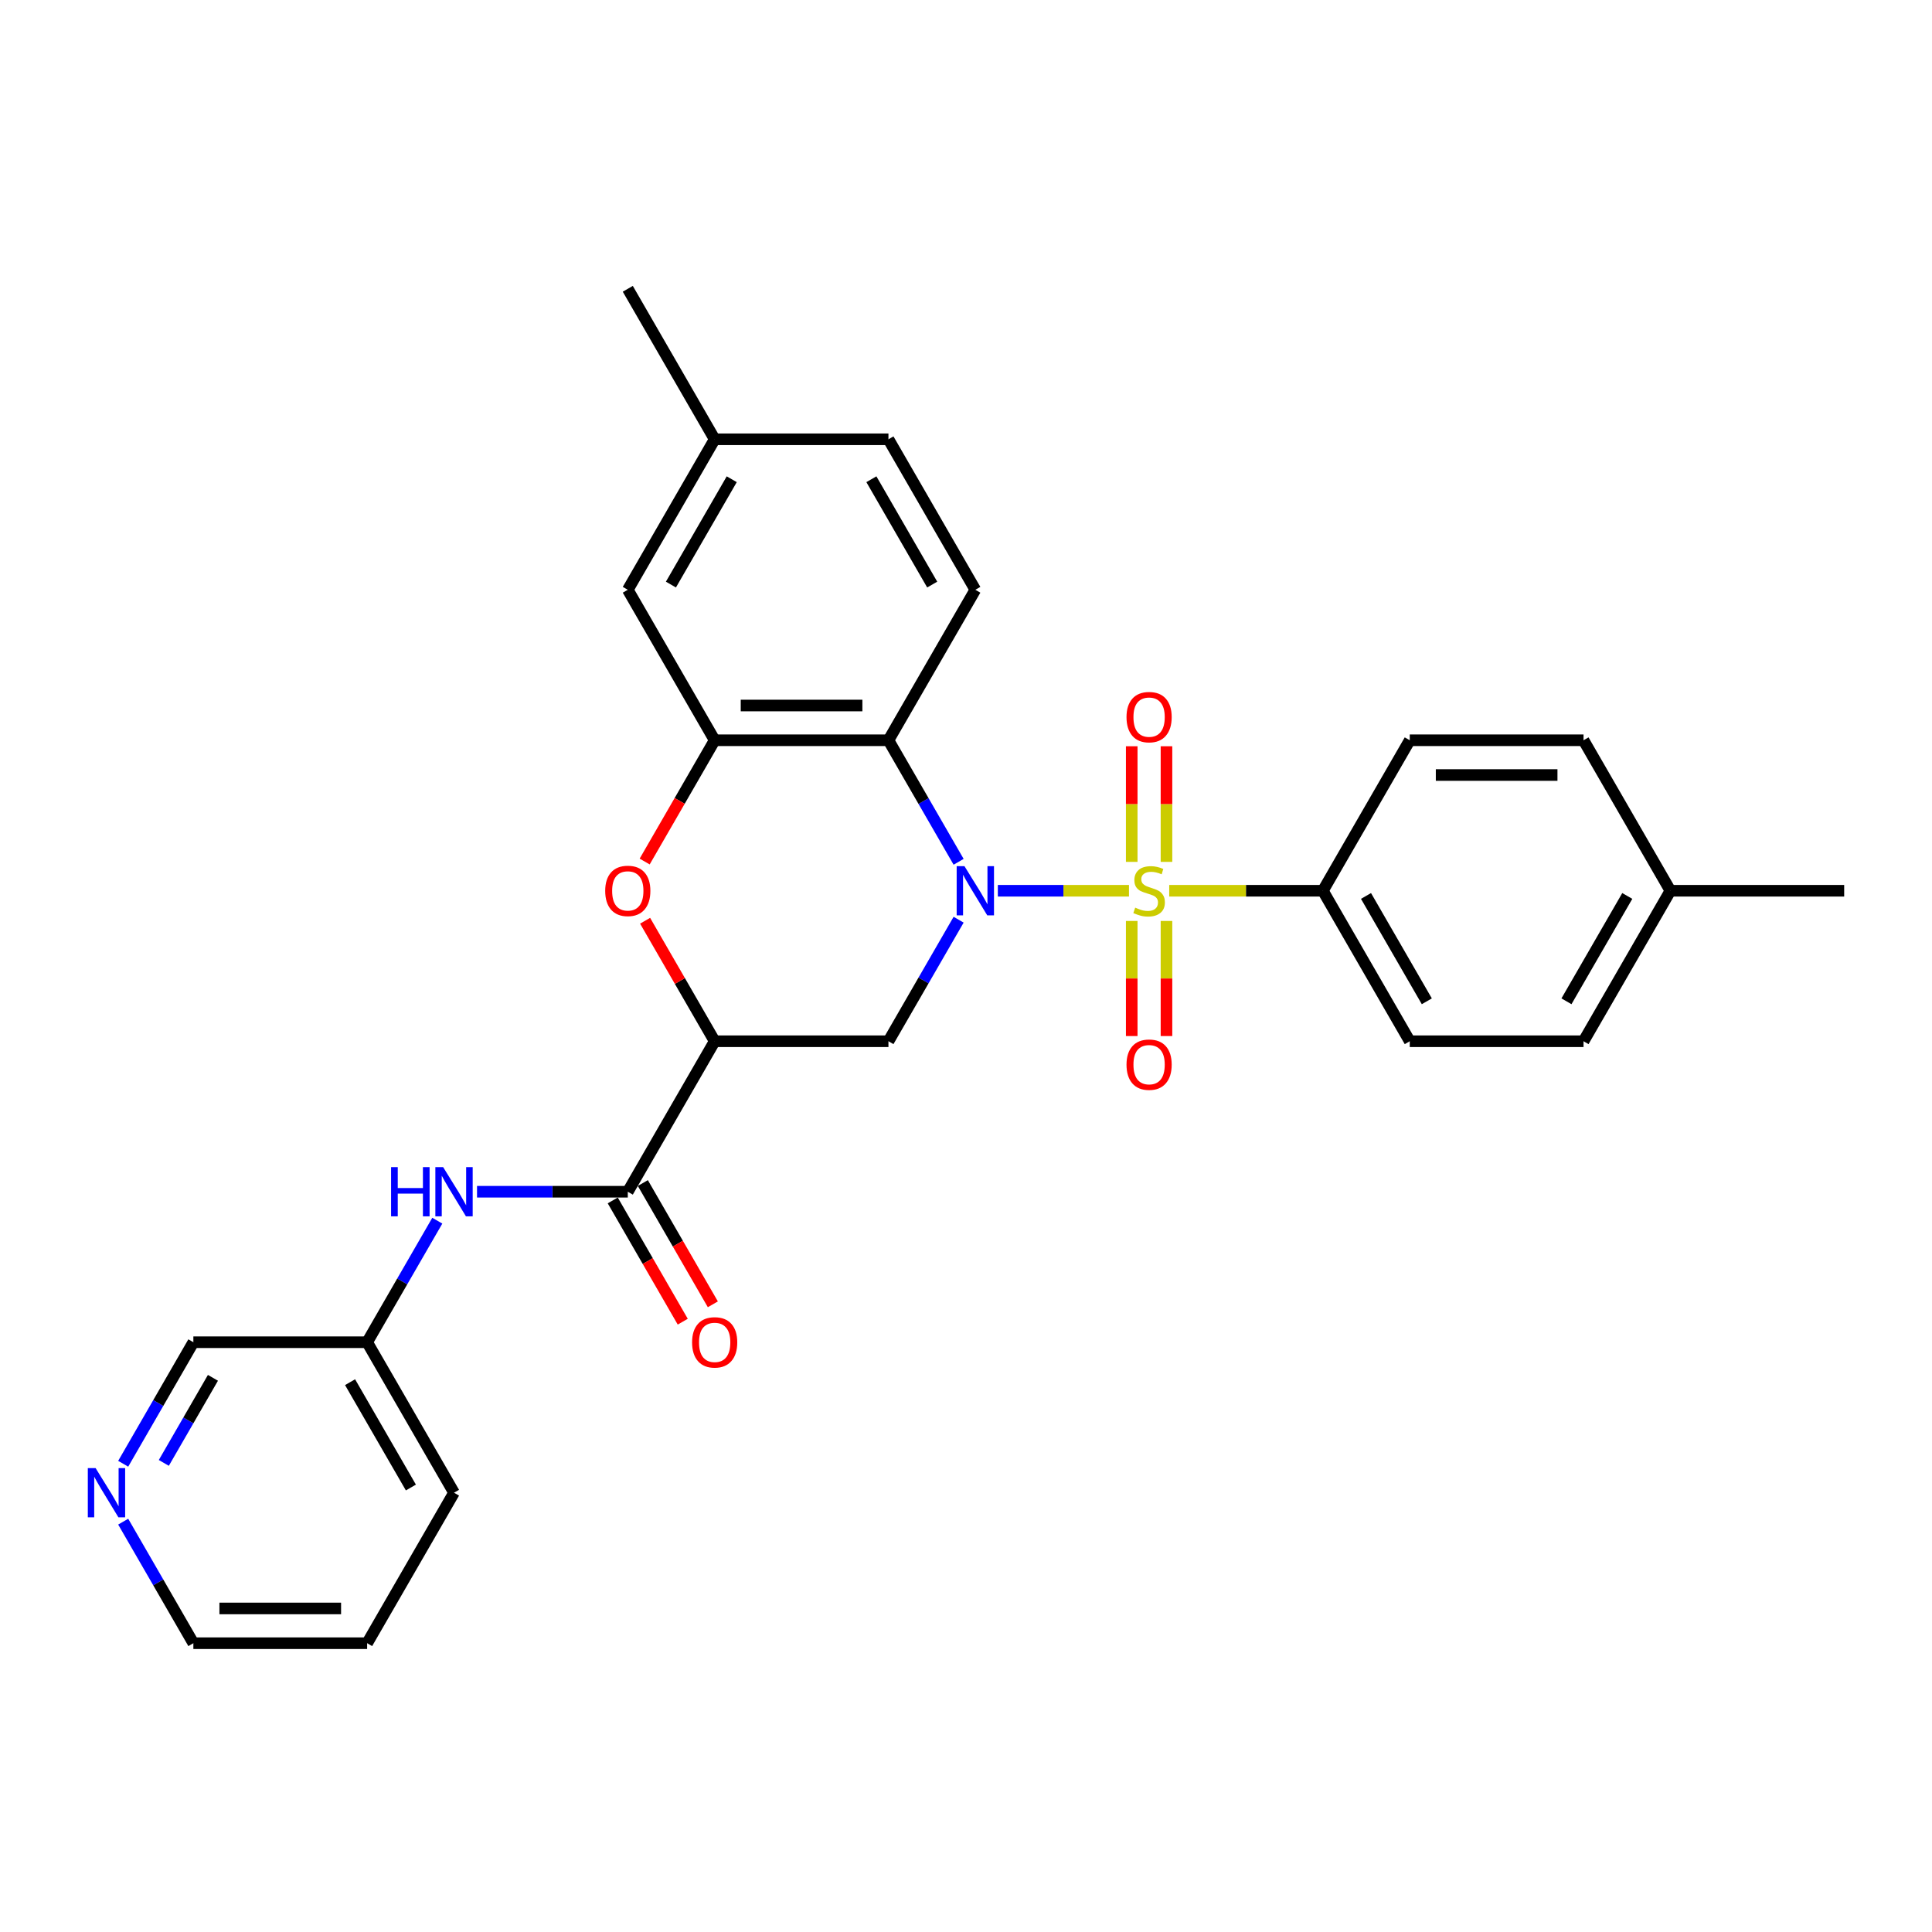 <?xml version='1.0' encoding='iso-8859-1'?>
<svg version='1.1' baseProfile='full'
              xmlns='http://www.w3.org/2000/svg'
                      xmlns:rdkit='http://www.rdkit.org/xml'
                      xmlns:xlink='http://www.w3.org/1999/xlink'
                  xml:space='preserve'
width='1000px' height='1000px' viewBox='0 0 1000 1000'>
<!-- END OF HEADER -->
<rect style='opacity:1.0;fill:#FFFFFF;stroke:none' width='1000' height='1000' x='0' y='0'> </rect>
<path class='bond-0' d='M 584.358,461.053 L 550.418,461.053' style='fill:none;fill-rule:evenodd;stroke:#CCCC00;stroke-width:6px;stroke-linecap:butt;stroke-linejoin:miter;stroke-opacity:1' />
<path class='bond-0' d='M 550.418,461.053 L 516.478,461.053' style='fill:none;fill-rule:evenodd;stroke:#0000FF;stroke-width:6px;stroke-linecap:butt;stroke-linejoin:miter;stroke-opacity:1' />
<path class='bond-7' d='M 605.188,461.053 L 644.952,461.053' style='fill:none;fill-rule:evenodd;stroke:#CCCC00;stroke-width:6px;stroke-linecap:butt;stroke-linejoin:miter;stroke-opacity:1' />
<path class='bond-7' d='M 644.952,461.053 L 684.716,461.053' style='fill:none;fill-rule:evenodd;stroke:#000000;stroke-width:6px;stroke-linecap:butt;stroke-linejoin:miter;stroke-opacity:1' />
<path class='bond-9' d='M 603.767,446.105 L 603.767,416.183' style='fill:none;fill-rule:evenodd;stroke:#CCCC00;stroke-width:6px;stroke-linecap:butt;stroke-linejoin:miter;stroke-opacity:1' />
<path class='bond-9' d='M 603.767,416.183 L 603.767,386.261' style='fill:none;fill-rule:evenodd;stroke:#FF0000;stroke-width:6px;stroke-linecap:butt;stroke-linejoin:miter;stroke-opacity:1' />
<path class='bond-9' d='M 585.779,446.105 L 585.779,416.183' style='fill:none;fill-rule:evenodd;stroke:#CCCC00;stroke-width:6px;stroke-linecap:butt;stroke-linejoin:miter;stroke-opacity:1' />
<path class='bond-9' d='M 585.779,416.183 L 585.779,386.261' style='fill:none;fill-rule:evenodd;stroke:#FF0000;stroke-width:6px;stroke-linecap:butt;stroke-linejoin:miter;stroke-opacity:1' />
<path class='bond-10' d='M 585.779,476.686 L 585.779,506.472' style='fill:none;fill-rule:evenodd;stroke:#CCCC00;stroke-width:6px;stroke-linecap:butt;stroke-linejoin:miter;stroke-opacity:1' />
<path class='bond-10' d='M 585.779,506.472 L 585.779,536.259' style='fill:none;fill-rule:evenodd;stroke:#FF0000;stroke-width:6px;stroke-linecap:butt;stroke-linejoin:miter;stroke-opacity:1' />
<path class='bond-10' d='M 603.767,476.686 L 603.767,506.472' style='fill:none;fill-rule:evenodd;stroke:#CCCC00;stroke-width:6px;stroke-linecap:butt;stroke-linejoin:miter;stroke-opacity:1' />
<path class='bond-10' d='M 603.767,506.472 L 603.767,536.259' style='fill:none;fill-rule:evenodd;stroke:#FF0000;stroke-width:6px;stroke-linecap:butt;stroke-linejoin:miter;stroke-opacity:1' />
<path class='bond-1' d='M 496.179,446.069 L 478.019,414.615' style='fill:none;fill-rule:evenodd;stroke:#0000FF;stroke-width:6px;stroke-linecap:butt;stroke-linejoin:miter;stroke-opacity:1' />
<path class='bond-1' d='M 478.019,414.615 L 459.858,383.16' style='fill:none;fill-rule:evenodd;stroke:#000000;stroke-width:6px;stroke-linecap:butt;stroke-linejoin:miter;stroke-opacity:1' />
<path class='bond-3' d='M 496.179,476.038 L 478.019,507.492' style='fill:none;fill-rule:evenodd;stroke:#0000FF;stroke-width:6px;stroke-linecap:butt;stroke-linejoin:miter;stroke-opacity:1' />
<path class='bond-3' d='M 478.019,507.492 L 459.858,538.947' style='fill:none;fill-rule:evenodd;stroke:#000000;stroke-width:6px;stroke-linecap:butt;stroke-linejoin:miter;stroke-opacity:1' />
<path class='bond-4' d='M 459.858,383.16 L 369.915,383.16' style='fill:none;fill-rule:evenodd;stroke:#000000;stroke-width:6px;stroke-linecap:butt;stroke-linejoin:miter;stroke-opacity:1' />
<path class='bond-4' d='M 446.367,365.172 L 383.407,365.172' style='fill:none;fill-rule:evenodd;stroke:#000000;stroke-width:6px;stroke-linecap:butt;stroke-linejoin:miter;stroke-opacity:1' />
<path class='bond-11' d='M 459.858,383.16 L 504.83,305.267' style='fill:none;fill-rule:evenodd;stroke:#000000;stroke-width:6px;stroke-linecap:butt;stroke-linejoin:miter;stroke-opacity:1' />
<path class='bond-2' d='M 369.915,538.947 L 459.858,538.947' style='fill:none;fill-rule:evenodd;stroke:#000000;stroke-width:6px;stroke-linecap:butt;stroke-linejoin:miter;stroke-opacity:1' />
<path class='bond-5' d='M 369.915,538.947 L 351.911,507.762' style='fill:none;fill-rule:evenodd;stroke:#000000;stroke-width:6px;stroke-linecap:butt;stroke-linejoin:miter;stroke-opacity:1' />
<path class='bond-5' d='M 351.911,507.762 L 333.907,476.578' style='fill:none;fill-rule:evenodd;stroke:#FF0000;stroke-width:6px;stroke-linecap:butt;stroke-linejoin:miter;stroke-opacity:1' />
<path class='bond-6' d='M 369.915,538.947 L 324.944,616.84' style='fill:none;fill-rule:evenodd;stroke:#000000;stroke-width:6px;stroke-linecap:butt;stroke-linejoin:miter;stroke-opacity:1' />
<path class='bond-12' d='M 369.915,383.16 L 324.944,305.267' style='fill:none;fill-rule:evenodd;stroke:#000000;stroke-width:6px;stroke-linecap:butt;stroke-linejoin:miter;stroke-opacity:1' />
<path class='bond-30' d='M 369.915,383.16 L 351.797,414.543' style='fill:none;fill-rule:evenodd;stroke:#000000;stroke-width:6px;stroke-linecap:butt;stroke-linejoin:miter;stroke-opacity:1' />
<path class='bond-30' d='M 351.797,414.543 L 333.678,445.925' style='fill:none;fill-rule:evenodd;stroke:#FF0000;stroke-width:6px;stroke-linecap:butt;stroke-linejoin:miter;stroke-opacity:1' />
<path class='bond-8' d='M 324.944,616.84 L 285.926,616.84' style='fill:none;fill-rule:evenodd;stroke:#000000;stroke-width:6px;stroke-linecap:butt;stroke-linejoin:miter;stroke-opacity:1' />
<path class='bond-8' d='M 285.926,616.84 L 246.909,616.84' style='fill:none;fill-rule:evenodd;stroke:#0000FF;stroke-width:6px;stroke-linecap:butt;stroke-linejoin:miter;stroke-opacity:1' />
<path class='bond-13' d='M 317.154,621.337 L 335.273,652.719' style='fill:none;fill-rule:evenodd;stroke:#000000;stroke-width:6px;stroke-linecap:butt;stroke-linejoin:miter;stroke-opacity:1' />
<path class='bond-13' d='M 335.273,652.719 L 353.392,684.101' style='fill:none;fill-rule:evenodd;stroke:#FF0000;stroke-width:6px;stroke-linecap:butt;stroke-linejoin:miter;stroke-opacity:1' />
<path class='bond-13' d='M 332.733,612.342 L 350.852,643.725' style='fill:none;fill-rule:evenodd;stroke:#000000;stroke-width:6px;stroke-linecap:butt;stroke-linejoin:miter;stroke-opacity:1' />
<path class='bond-13' d='M 350.852,643.725 L 368.97,675.107' style='fill:none;fill-rule:evenodd;stroke:#FF0000;stroke-width:6px;stroke-linecap:butt;stroke-linejoin:miter;stroke-opacity:1' />
<path class='bond-15' d='M 684.716,461.053 L 729.688,538.947' style='fill:none;fill-rule:evenodd;stroke:#000000;stroke-width:6px;stroke-linecap:butt;stroke-linejoin:miter;stroke-opacity:1' />
<path class='bond-15' d='M 707.04,463.743 L 738.521,518.268' style='fill:none;fill-rule:evenodd;stroke:#000000;stroke-width:6px;stroke-linecap:butt;stroke-linejoin:miter;stroke-opacity:1' />
<path class='bond-16' d='M 684.716,461.053 L 729.688,383.16' style='fill:none;fill-rule:evenodd;stroke:#000000;stroke-width:6px;stroke-linecap:butt;stroke-linejoin:miter;stroke-opacity:1' />
<path class='bond-17' d='M 226.349,631.824 L 208.189,663.278' style='fill:none;fill-rule:evenodd;stroke:#0000FF;stroke-width:6px;stroke-linecap:butt;stroke-linejoin:miter;stroke-opacity:1' />
<path class='bond-17' d='M 208.189,663.278 L 190.029,694.733' style='fill:none;fill-rule:evenodd;stroke:#000000;stroke-width:6px;stroke-linecap:butt;stroke-linejoin:miter;stroke-opacity:1' />
<path class='bond-18' d='M 504.83,305.267 L 459.858,227.374' style='fill:none;fill-rule:evenodd;stroke:#000000;stroke-width:6px;stroke-linecap:butt;stroke-linejoin:miter;stroke-opacity:1' />
<path class='bond-18' d='M 482.506,302.578 L 451.026,248.053' style='fill:none;fill-rule:evenodd;stroke:#000000;stroke-width:6px;stroke-linecap:butt;stroke-linejoin:miter;stroke-opacity:1' />
<path class='bond-31' d='M 324.944,305.267 L 369.915,227.374' style='fill:none;fill-rule:evenodd;stroke:#000000;stroke-width:6px;stroke-linecap:butt;stroke-linejoin:miter;stroke-opacity:1' />
<path class='bond-31' d='M 347.268,302.578 L 378.748,248.053' style='fill:none;fill-rule:evenodd;stroke:#000000;stroke-width:6px;stroke-linecap:butt;stroke-linejoin:miter;stroke-opacity:1' />
<path class='bond-14' d='M 63.766,757.641 L 81.926,726.187' style='fill:none;fill-rule:evenodd;stroke:#0000FF;stroke-width:6px;stroke-linecap:butt;stroke-linejoin:miter;stroke-opacity:1' />
<path class='bond-14' d='M 81.926,726.187 L 100.086,694.733' style='fill:none;fill-rule:evenodd;stroke:#000000;stroke-width:6px;stroke-linecap:butt;stroke-linejoin:miter;stroke-opacity:1' />
<path class='bond-14' d='M 84.792,757.199 L 97.504,735.181' style='fill:none;fill-rule:evenodd;stroke:#0000FF;stroke-width:6px;stroke-linecap:butt;stroke-linejoin:miter;stroke-opacity:1' />
<path class='bond-14' d='M 97.504,735.181 L 110.217,713.163' style='fill:none;fill-rule:evenodd;stroke:#000000;stroke-width:6px;stroke-linecap:butt;stroke-linejoin:miter;stroke-opacity:1' />
<path class='bond-32' d='M 63.766,787.61 L 81.926,819.064' style='fill:none;fill-rule:evenodd;stroke:#0000FF;stroke-width:6px;stroke-linecap:butt;stroke-linejoin:miter;stroke-opacity:1' />
<path class='bond-32' d='M 81.926,819.064 L 100.086,850.519' style='fill:none;fill-rule:evenodd;stroke:#000000;stroke-width:6px;stroke-linecap:butt;stroke-linejoin:miter;stroke-opacity:1' />
<path class='bond-21' d='M 729.688,538.947 L 819.631,538.947' style='fill:none;fill-rule:evenodd;stroke:#000000;stroke-width:6px;stroke-linecap:butt;stroke-linejoin:miter;stroke-opacity:1' />
<path class='bond-20' d='M 729.688,383.16 L 819.631,383.16' style='fill:none;fill-rule:evenodd;stroke:#000000;stroke-width:6px;stroke-linecap:butt;stroke-linejoin:miter;stroke-opacity:1' />
<path class='bond-20' d='M 743.179,401.149 L 806.139,401.149' style='fill:none;fill-rule:evenodd;stroke:#000000;stroke-width:6px;stroke-linecap:butt;stroke-linejoin:miter;stroke-opacity:1' />
<path class='bond-23' d='M 190.029,694.733 L 100.086,694.733' style='fill:none;fill-rule:evenodd;stroke:#000000;stroke-width:6px;stroke-linecap:butt;stroke-linejoin:miter;stroke-opacity:1' />
<path class='bond-26' d='M 190.029,694.733 L 235.001,772.626' style='fill:none;fill-rule:evenodd;stroke:#000000;stroke-width:6px;stroke-linecap:butt;stroke-linejoin:miter;stroke-opacity:1' />
<path class='bond-26' d='M 181.196,715.411 L 212.676,769.936' style='fill:none;fill-rule:evenodd;stroke:#000000;stroke-width:6px;stroke-linecap:butt;stroke-linejoin:miter;stroke-opacity:1' />
<path class='bond-19' d='M 459.858,227.374 L 369.915,227.374' style='fill:none;fill-rule:evenodd;stroke:#000000;stroke-width:6px;stroke-linecap:butt;stroke-linejoin:miter;stroke-opacity:1' />
<path class='bond-25' d='M 369.915,227.374 L 324.944,149.481' style='fill:none;fill-rule:evenodd;stroke:#000000;stroke-width:6px;stroke-linecap:butt;stroke-linejoin:miter;stroke-opacity:1' />
<path class='bond-22' d='M 819.631,383.16 L 864.602,461.053' style='fill:none;fill-rule:evenodd;stroke:#000000;stroke-width:6px;stroke-linecap:butt;stroke-linejoin:miter;stroke-opacity:1' />
<path class='bond-29' d='M 819.631,538.947 L 864.602,461.053' style='fill:none;fill-rule:evenodd;stroke:#000000;stroke-width:6px;stroke-linecap:butt;stroke-linejoin:miter;stroke-opacity:1' />
<path class='bond-29' d='M 810.798,518.268 L 842.278,463.743' style='fill:none;fill-rule:evenodd;stroke:#000000;stroke-width:6px;stroke-linecap:butt;stroke-linejoin:miter;stroke-opacity:1' />
<path class='bond-27' d='M 864.602,461.053 L 954.545,461.053' style='fill:none;fill-rule:evenodd;stroke:#000000;stroke-width:6px;stroke-linecap:butt;stroke-linejoin:miter;stroke-opacity:1' />
<path class='bond-24' d='M 100.086,850.519 L 190.029,850.519' style='fill:none;fill-rule:evenodd;stroke:#000000;stroke-width:6px;stroke-linecap:butt;stroke-linejoin:miter;stroke-opacity:1' />
<path class='bond-24' d='M 113.577,832.53 L 176.538,832.53' style='fill:none;fill-rule:evenodd;stroke:#000000;stroke-width:6px;stroke-linecap:butt;stroke-linejoin:miter;stroke-opacity:1' />
<path class='bond-28' d='M 235.001,772.626 L 190.029,850.519' style='fill:none;fill-rule:evenodd;stroke:#000000;stroke-width:6px;stroke-linecap:butt;stroke-linejoin:miter;stroke-opacity:1' />
<path  class='atom-0' d='M 587.578 469.796
Q 587.865 469.904, 589.053 470.408
Q 590.24 470.911, 591.535 471.235
Q 592.866 471.523, 594.161 471.523
Q 596.572 471.523, 597.975 470.372
Q 599.378 469.184, 599.378 467.134
Q 599.378 465.731, 598.659 464.867
Q 597.975 464.004, 596.896 463.536
Q 595.816 463.068, 594.018 462.529
Q 591.751 461.845, 590.384 461.197
Q 589.053 460.55, 588.081 459.183
Q 587.146 457.816, 587.146 455.513
Q 587.146 452.311, 589.305 450.332
Q 591.499 448.354, 595.816 448.354
Q 598.767 448.354, 602.112 449.757
L 601.285 452.527
Q 598.227 451.268, 595.924 451.268
Q 593.442 451.268, 592.075 452.311
Q 590.708 453.318, 590.744 455.081
Q 590.744 456.448, 591.427 457.276
Q 592.147 458.103, 593.154 458.571
Q 594.197 459.039, 595.924 459.578
Q 598.227 460.298, 599.594 461.018
Q 600.961 461.737, 601.933 463.212
Q 602.94 464.651, 602.94 467.134
Q 602.94 470.659, 600.565 472.566
Q 598.227 474.437, 594.305 474.437
Q 592.039 474.437, 590.312 473.933
Q 588.621 473.466, 586.606 472.638
L 587.578 469.796
' fill='#CCCC00'/>
<path  class='atom-1' d='M 499.2 448.318
L 507.546 461.809
Q 508.374 463.14, 509.705 465.551
Q 511.036 467.961, 511.108 468.105
L 511.108 448.318
L 514.49 448.318
L 514.49 473.789
L 511 473.789
L 502.042 459.039
Q 500.998 457.312, 499.883 455.333
Q 498.804 453.354, 498.48 452.743
L 498.48 473.789
L 495.17 473.789
L 495.17 448.318
L 499.2 448.318
' fill='#0000FF'/>
<path  class='atom-6' d='M 313.251 461.125
Q 313.251 455.009, 316.273 451.591
Q 319.295 448.174, 324.944 448.174
Q 330.592 448.174, 333.614 451.591
Q 336.636 455.009, 336.636 461.125
Q 336.636 467.314, 333.578 470.839
Q 330.52 474.329, 324.944 474.329
Q 319.331 474.329, 316.273 470.839
Q 313.251 467.35, 313.251 461.125
M 324.944 471.451
Q 328.829 471.451, 330.916 468.861
Q 333.039 466.234, 333.039 461.125
Q 333.039 456.125, 330.916 453.606
Q 328.829 451.052, 324.944 451.052
Q 321.058 451.052, 318.936 453.57
Q 316.849 456.089, 316.849 461.125
Q 316.849 466.27, 318.936 468.861
Q 321.058 471.451, 324.944 471.451
' fill='#FF0000'/>
<path  class='atom-9' d='M 202.423 604.104
L 205.877 604.104
L 205.877 614.933
L 218.901 614.933
L 218.901 604.104
L 222.355 604.104
L 222.355 629.575
L 218.901 629.575
L 218.901 617.811
L 205.877 617.811
L 205.877 629.575
L 202.423 629.575
L 202.423 604.104
' fill='#0000FF'/>
<path  class='atom-9' d='M 229.37 604.104
L 237.717 617.595
Q 238.544 618.926, 239.876 621.337
Q 241.207 623.747, 241.279 623.891
L 241.279 604.104
L 244.661 604.104
L 244.661 629.575
L 241.171 629.575
L 232.212 614.825
Q 231.169 613.098, 230.054 611.119
Q 228.974 609.14, 228.651 608.529
L 228.651 629.575
L 225.341 629.575
L 225.341 604.104
L 229.37 604.104
' fill='#0000FF'/>
<path  class='atom-10' d='M 583.08 371.182
Q 583.08 365.066, 586.103 361.648
Q 589.125 358.231, 594.773 358.231
Q 600.421 358.231, 603.444 361.648
Q 606.466 365.066, 606.466 371.182
Q 606.466 377.37, 603.408 380.896
Q 600.35 384.386, 594.773 384.386
Q 589.161 384.386, 586.103 380.896
Q 583.08 377.406, 583.08 371.182
M 594.773 381.508
Q 598.659 381.508, 600.745 378.917
Q 602.868 376.291, 602.868 371.182
Q 602.868 366.182, 600.745 363.663
Q 598.659 361.109, 594.773 361.109
Q 590.888 361.109, 588.765 363.627
Q 586.678 366.146, 586.678 371.182
Q 586.678 376.327, 588.765 378.917
Q 590.888 381.508, 594.773 381.508
' fill='#FF0000'/>
<path  class='atom-11' d='M 583.08 551.069
Q 583.08 544.952, 586.103 541.535
Q 589.125 538.117, 594.773 538.117
Q 600.421 538.117, 603.444 541.535
Q 606.466 544.952, 606.466 551.069
Q 606.466 557.257, 603.408 560.782
Q 600.35 564.272, 594.773 564.272
Q 589.161 564.272, 586.103 560.782
Q 583.08 557.293, 583.08 551.069
M 594.773 561.394
Q 598.659 561.394, 600.745 558.804
Q 602.868 556.177, 602.868 551.069
Q 602.868 546.068, 600.745 543.549
Q 598.659 540.995, 594.773 540.995
Q 590.888 540.995, 588.765 543.513
Q 586.678 546.032, 586.678 551.069
Q 586.678 556.213, 588.765 558.804
Q 590.888 561.394, 594.773 561.394
' fill='#FF0000'/>
<path  class='atom-14' d='M 358.223 694.804
Q 358.223 688.688, 361.245 685.271
Q 364.267 681.853, 369.915 681.853
Q 375.564 681.853, 378.586 685.271
Q 381.608 688.688, 381.608 694.804
Q 381.608 700.993, 378.55 704.518
Q 375.492 708.008, 369.915 708.008
Q 364.303 708.008, 361.245 704.518
Q 358.223 701.029, 358.223 694.804
M 369.915 705.13
Q 373.801 705.13, 375.888 702.54
Q 378.01 699.913, 378.01 694.804
Q 378.01 689.804, 375.888 687.285
Q 373.801 684.731, 369.915 684.731
Q 366.03 684.731, 363.907 687.249
Q 361.82 689.768, 361.82 694.804
Q 361.82 699.949, 363.907 702.54
Q 366.03 705.13, 369.915 705.13
' fill='#FF0000'/>
<path  class='atom-15' d='M 49.484 759.89
L 57.831 773.381
Q 58.658 774.712, 59.989 777.123
Q 61.321 779.533, 61.392 779.677
L 61.392 759.89
L 64.774 759.89
L 64.774 785.361
L 61.285 785.361
L 52.326 770.611
Q 51.283 768.884, 50.168 766.905
Q 49.088 764.926, 48.764 764.315
L 48.764 785.361
L 45.455 785.361
L 45.455 759.89
L 49.484 759.89
' fill='#0000FF'/>
</svg>
